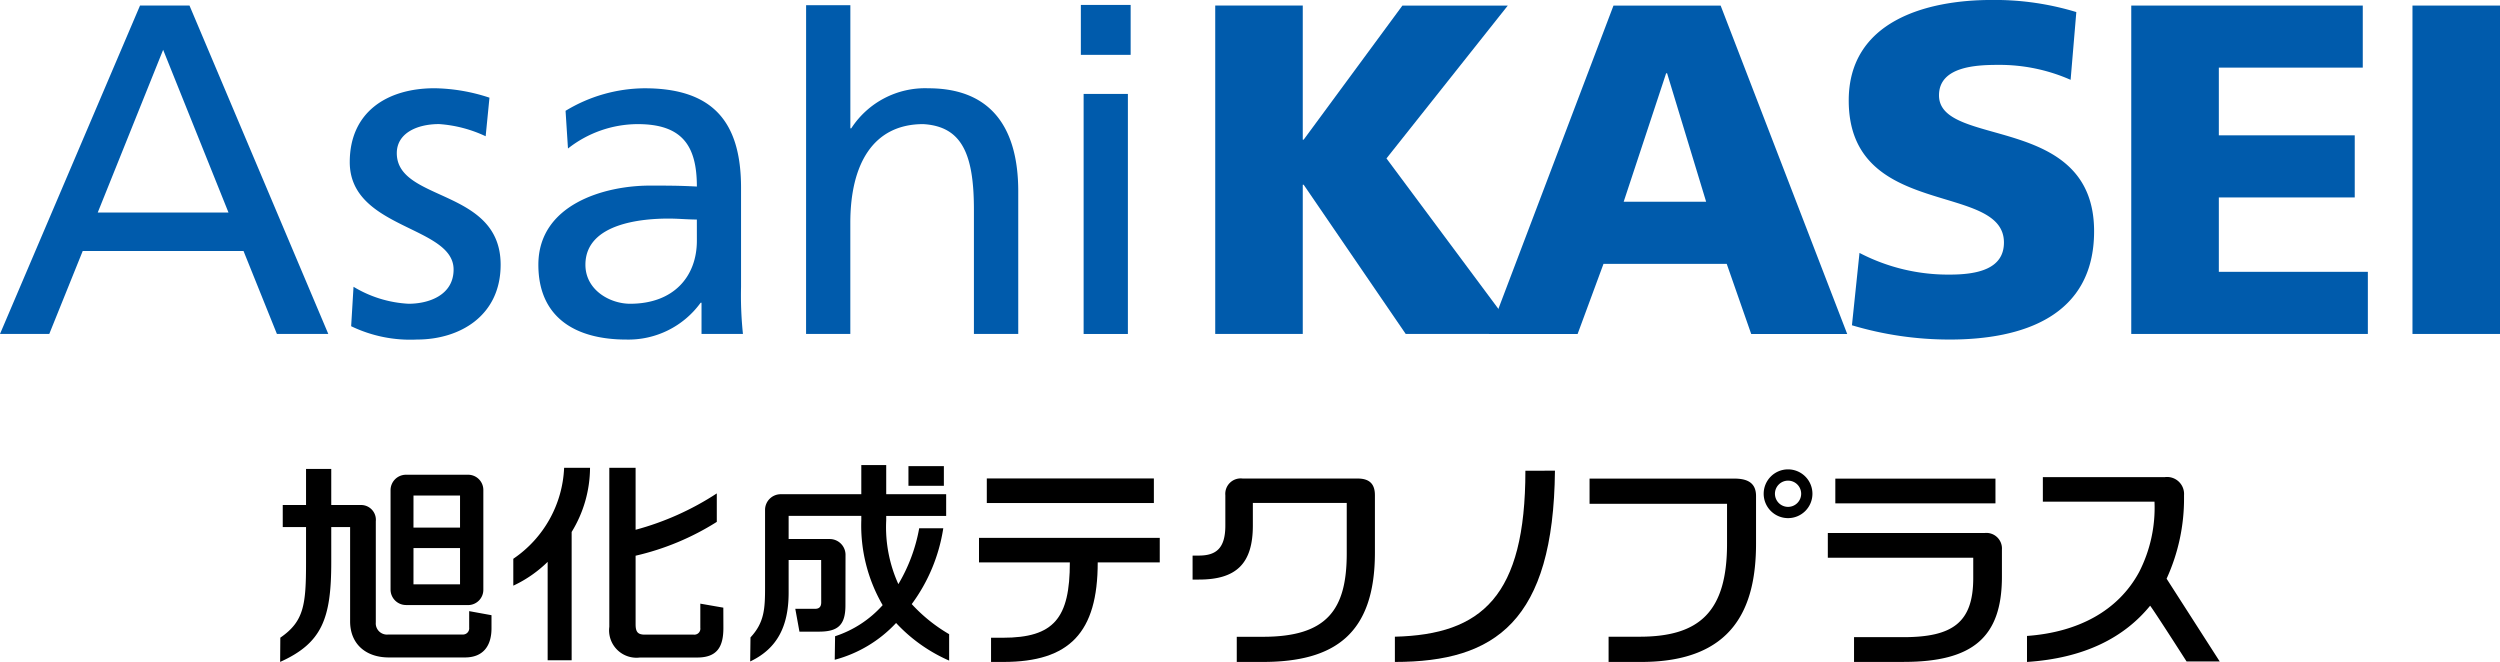 <svg xmlns="http://www.w3.org/2000/svg" width="262.735" height="69.566" viewBox="0 0 262.735 69.566"><g transform="translate(-117.747 -43.221)"><path d="M245.46,43.806h9.2V57.9h.094l10.376-14.091h11.076L263.457,59.87l13.722,18.447h-11.7L254.754,62.633h-.094V78.317h-9.2Z" fill="#005bac"/><path d="M297.051,64.42h-8.664l4.461-13.5h.1Zm-22.834,13.9h9.328l2.72-7.369h12.95l2.573,7.369h10.089l-13.3-34.511H287.314Z" fill="#005bac"/><path d="M313.169,69.8a20.129,20.129,0,0,0,9.48,2.279c2.927,0,5.7-.591,5.7-3.371,0-6.421-16.312-2.368-16.312-14.929,0-8.307,8.1-10.561,15.019-10.561a29.4,29.4,0,0,1,8.9,1.271l-.6,7.122A18.494,18.494,0,0,0,327.7,50.04c-2.327,0-6.176.193-6.176,3.2,0,5.587,16.3,1.822,16.3,14.283,0,8.943-7.513,11.382-15.177,11.382a35.74,35.74,0,0,1-10.272-1.5Z" fill="#005bac"/><path d="M341.73,43.806h24.33v6.521H350.933v7.117h14.283v6.527H350.933v7.817h15.661v6.529H341.73Z" fill="#005bac"/><rect width="9.198" height="34.511" transform="translate(371.284 43.806)" fill="#005bac"/><path d="M141.76,65.555H128.019l6.873-17.1ZM117.747,78.317h5.178L126.44,69.6h16.9l3.508,8.714h5.4L137.662,43.806h-5.2Z" fill="#005bac"/><path d="M154.9,73.359a12.42,12.42,0,0,0,5.787,1.785c2.125,0,4.73-.9,4.73-3.6,0-4.611-10.913-4.221-10.913-11.286,0-5.245,3.9-7.763,8.906-7.763a19.154,19.154,0,0,1,5.777.992l-.4,4.054a13.662,13.662,0,0,0-4.892-1.28c-2.371,0-4.447.986-4.447,3.054,0,5.148,10.913,3.667,10.913,11.726,0,5.372-4.294,7.863-8.786,7.863a14.3,14.3,0,0,1-6.924-1.4Z" fill="#005bac"/><path d="M190.984,68.516c0,3.756-2.428,6.628-7.013,6.628-2.126,0-4.7-1.439-4.7-4.1,0-4.453,6.217-4.852,8.74-4.852,1,0,2,.1,2.971.1ZM177.438,58.83a11.9,11.9,0,0,1,7.318-2.565c4.647,0,6.228,2.224,6.228,6.562-1.825-.1-3.115-.1-4.943-.1-4.792,0-11.715,1.987-11.715,8.317,0,5.471,3.8,7.863,9.253,7.863a9.373,9.373,0,0,0,7.8-3.869h.094v3.278h4.353a39.009,39.009,0,0,1-.2-4.958V62.948c0-6.881-2.924-10.449-10.142-10.449a16.181,16.181,0,0,0-8.3,2.369Z" fill="#005bac"/><path d="M202.464,43.768h4.651v12.94h.094a9.247,9.247,0,0,1,8.1-4.209c6.53,0,9.45,4.07,9.45,10.828v14.99H220.1V65.257c0-5.883-1.282-8.75-5.326-8.992-5.294,0-7.663,4.244-7.663,10.37V78.317h-4.651Z" fill="#005bac"/><path d="M231.629,53.092h4.652V78.32h-4.652Zm4.942-4.107h-5.233V43.739h5.233Z" fill="#005bac"/><path d="M216.942,92.211h-3.723v2.066h3.723Zm-3.379,14.5a18,18,0,0,0,3.317-7.974h-2.531a17.485,17.485,0,0,1-2.19,5.872,14.5,14.5,0,0,1-1.276-6.718v-.451h6.3V95.16h-6.3V92.1h-2.618V95.16h-8.492a1.65,1.65,0,0,0-1.623,1.6v8.188c0,2.238-.073,3.682-1.511,5.24l-.02.022-.032,2.525.118-.055c2.672-1.314,3.923-3.579,3.923-7.172v-3.434h3.419l.005,4.456c0,.412-.173.673-.631.673h-2.093l.436,2.4h2.052c1.94,0,2.782-.64,2.782-2.75l.009-5.349a1.665,1.665,0,0,0-1.631-1.634l-4.348,0V97.435h7.637v.451a16.668,16.668,0,0,0,2.244,8.932,11.459,11.459,0,0,1-5,3.268l-.037,2.473a13.56,13.56,0,0,0,6.449-3.867,16.778,16.778,0,0,0,5.575,3.954V109.87A16.846,16.846,0,0,1,213.563,106.706Zm-41.833-4.787-.038.02v2.824l.11-.048a13.038,13.038,0,0,0,3.5-2.451V112.61h2.522V99.127a13.029,13.029,0,0,0,1.932-6.745h-2.723A12.174,12.174,0,0,1,171.73,101.919Zm19.616,4.737v2.54a.629.629,0,0,1-.69.716h-5.129c-.74,0-.982-.264-.982-1.094v-7.2a27.5,27.5,0,0,0,8.533-3.556V95.075a29.67,29.67,0,0,1-8.533,3.823V92.382h-2.763v16.711a2.881,2.881,0,0,0,3.224,3.229h6.021c2.109,0,2.744-1.156,2.744-3.108l-.007-2.132Zm-24.291.787v1.72a.658.658,0,0,1-.675.738h-7.838a1.178,1.178,0,0,1-1.3-1.277V98.007a1.555,1.555,0,0,0-1.549-1.713H152.56V92.5h-2.65v3.792h-2.448v2.322h2.448v3.715c0,4.466-.222,6.184-2.673,7.888l-.03.018-.019,2.55c4.418-1.987,5.372-4.57,5.372-10.477V98.616h1.982v9.907c0,2.358,1.633,3.792,4.066,3.792h8c1.964,0,2.793-1.272,2.793-3.06l0-1.38Zm-6.644-.637h6.532a1.607,1.607,0,0,0,1.6-1.635V94.743a1.6,1.6,0,0,0-1.6-1.63h-6.532a1.623,1.623,0,0,0-1.619,1.6V105.2A1.628,1.628,0,0,0,160.411,106.806Zm.791-11.513h4.892v3.368H161.2Zm0,5.524h4.892v3.809H161.2Z"/><path d="M260.426,93.512H248.34a1.62,1.62,0,0,0-1.817,1.754v3.195c0,2.42-1,3.148-2.795,3.148-.055,0-.592,0-.648.008v2.52c.063,0,.6-.007.669-.007,3.915,0,5.665-1.667,5.665-5.676V96.078h9.867v5.309c0,5.879-2.042,8.756-8.8,8.756h-2.758v2.644h2.719c7.567,0,11.8-2.939,11.8-11.491v-6.03C262.241,94.2,261.786,93.512,260.426,93.512Z"/><path d="M345.443,104.038a20.186,20.186,0,0,0,1.833-8.564v-.211a1.788,1.788,0,0,0-2.013-1.9H332.439V95.94h11.732a14.828,14.828,0,0,1-1.614,7.4c-2.223,4.115-6.477,6.334-11.785,6.714v2.734c6.051-.4,10.22-2.573,12.941-5.911.408.509,3.831,5.862,3.831,5.862h3.483Z"/><rect width="17.558" height="2.583" transform="translate(221.454 93.503)"/><path d="M220.634,99.748v2.58h9.547c0,5.853-1.653,7.916-7.048,7.916H221.9v2.543h1.29c6.961,0,9.921-3.082,9.921-10.459h6.519v-2.58Z"/><path d="M278.057,92.692c0,13.194-4.573,17.214-13.716,17.443v2.652c10.566,0,16.664-4.286,16.823-20.1Z"/><path d="M326.3,99.239h-16.46v2.6h15.283v2.135c0,4.682-2.179,6.209-7.348,6.209h-5.18v2.6H317.8c7.252,0,10.337-2.569,10.337-8.957v-2.843A1.638,1.638,0,0,0,326.3,99.239Z"/><rect width="16.829" height="2.599" transform="translate(310.629 93.522)"/><path d="M300.009,93.518H284.8v2.647h14.448l0,4.209c0,7.115-2.875,9.761-9.18,9.761H286.8v2.652h3.42c9.68,0,12.076-5.66,12.076-12.442V95.359C302.3,93.967,301.4,93.518,300.009,93.518Zm5.653-.969a2.562,2.562,0,1,0,2.561,2.563A2.564,2.564,0,0,0,305.662,92.549Zm0,3.941a1.378,1.378,0,1,1,1.377-1.378A1.379,1.379,0,0,1,305.662,96.49Z"/></g></svg>